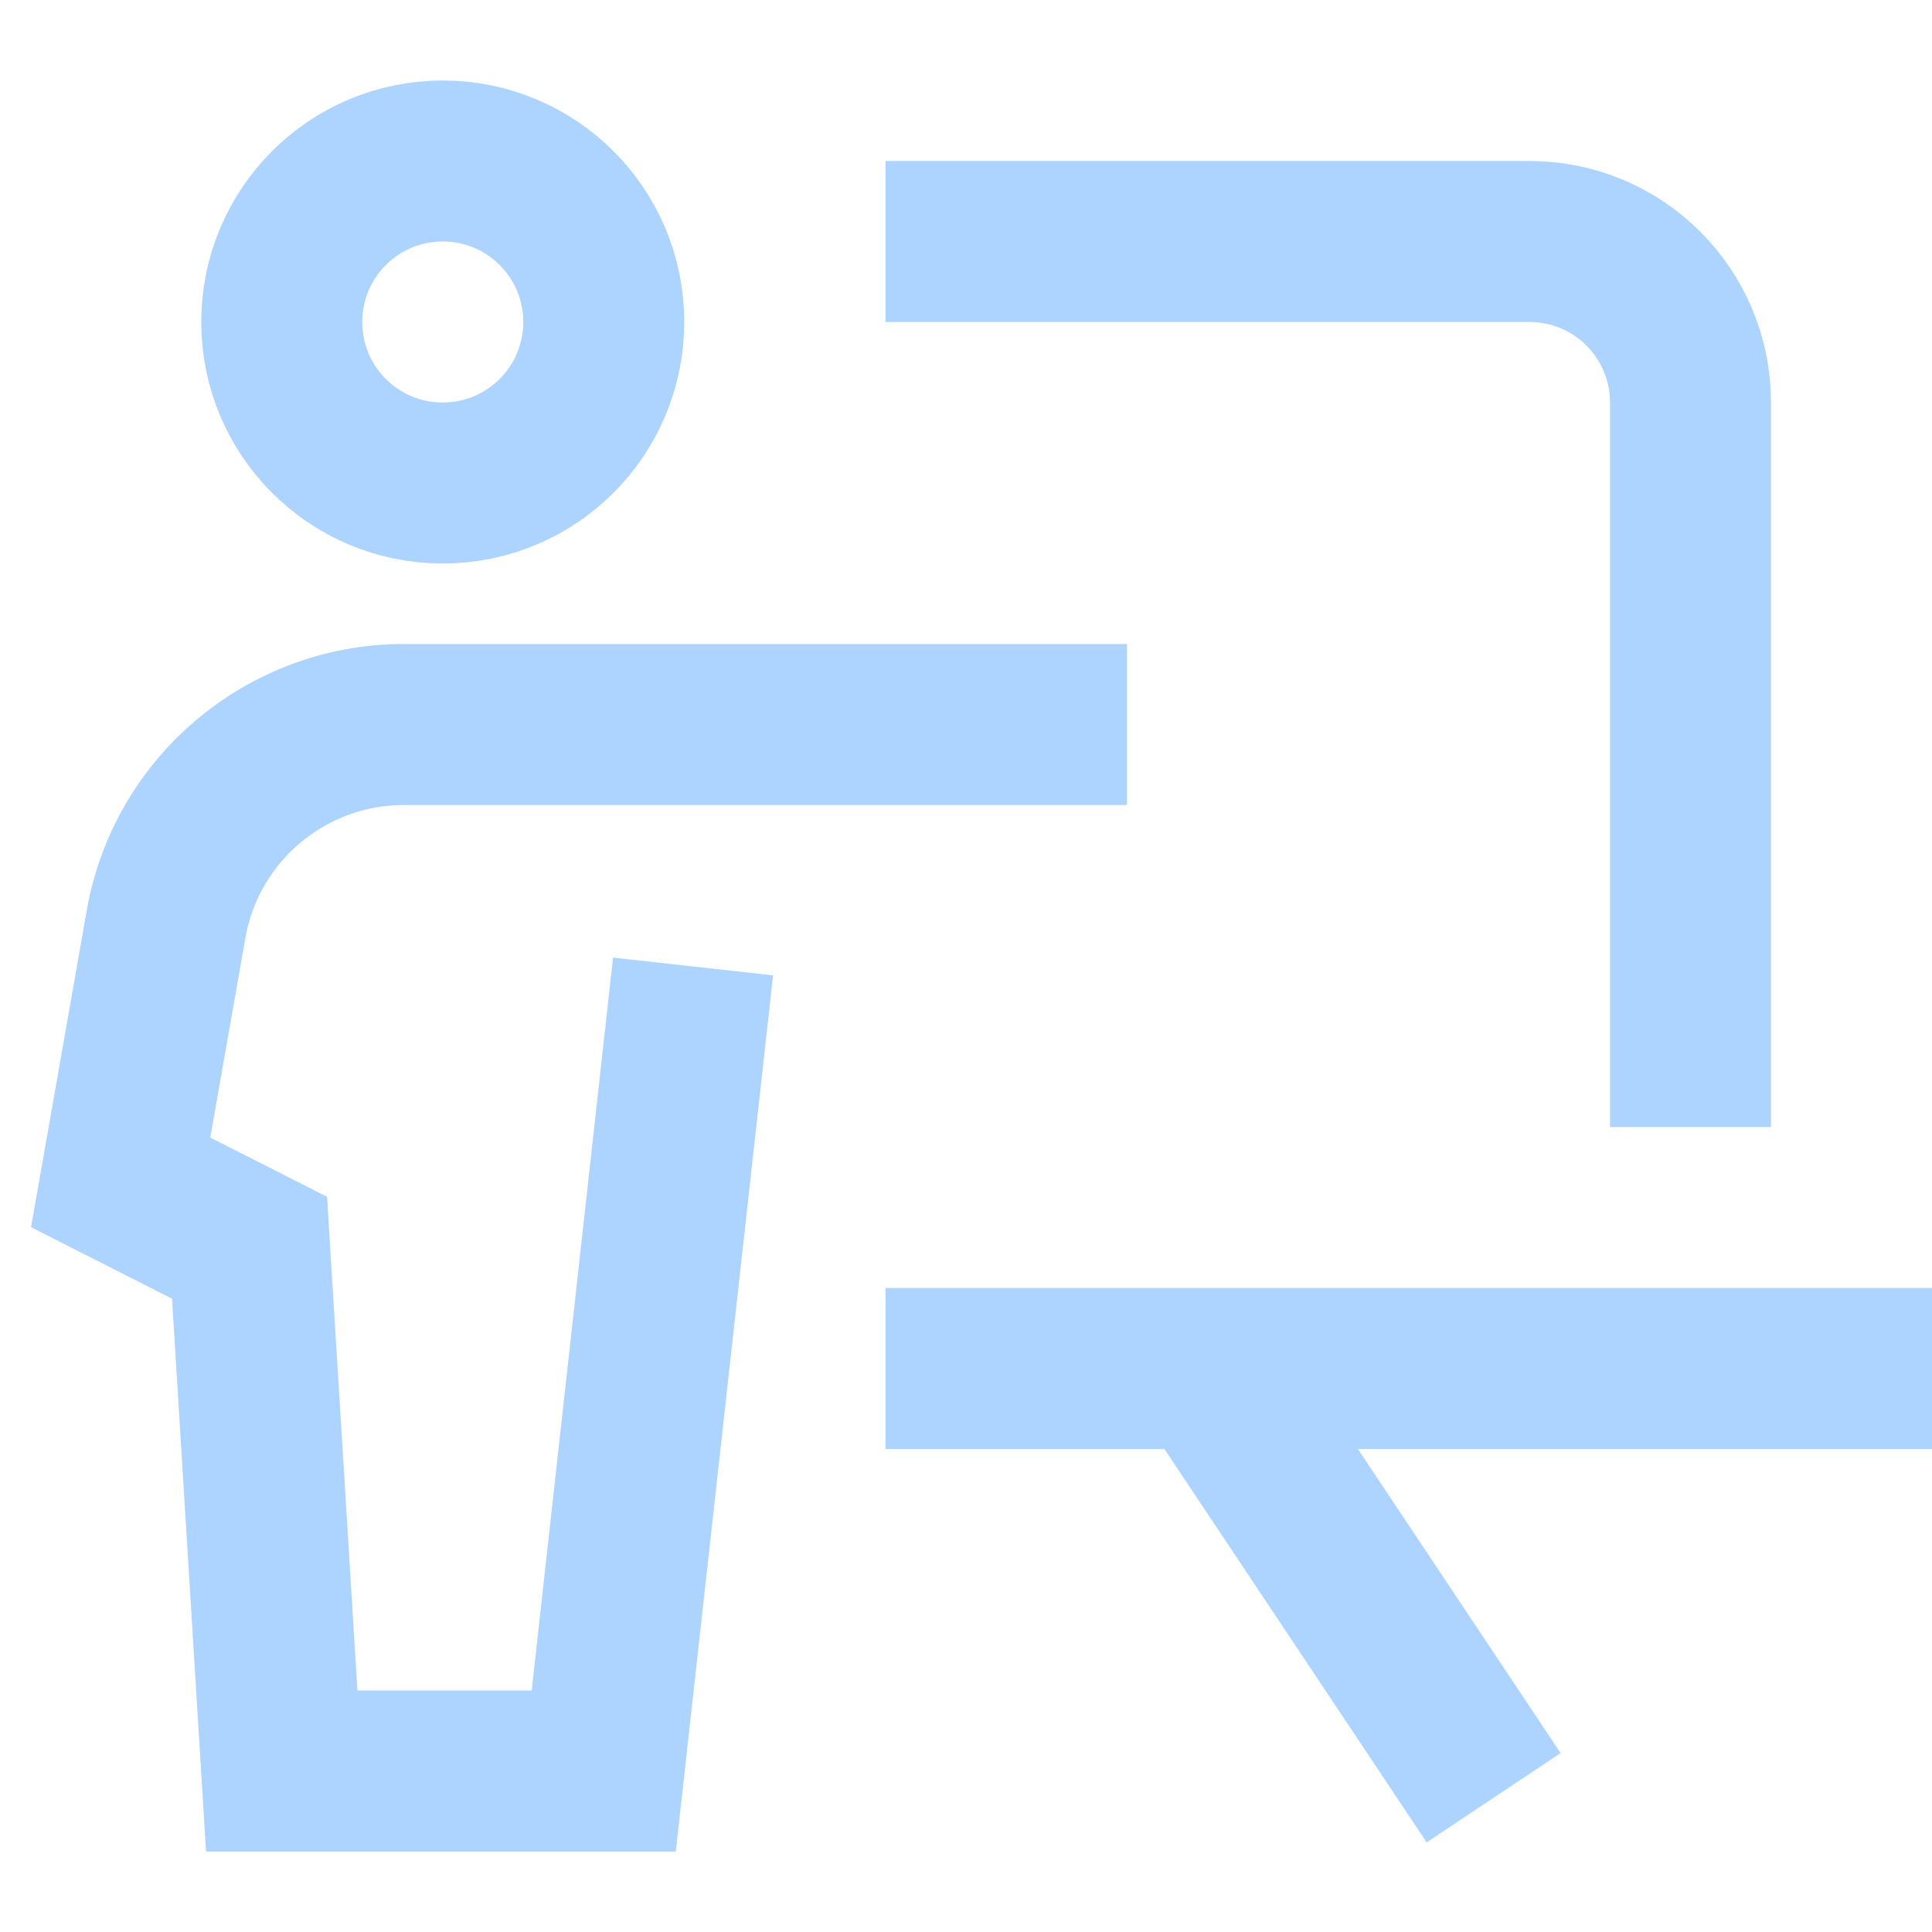 <svg xmlns="http://www.w3.org/2000/svg" height="24" width="24" viewBox="0 0 24 24"><title>24 presentation</title><g stroke-linecap="square" stroke-miterlimit="10" fill="#add3ff" stroke-linejoin="miter" class="nc-icon-wrapper"> <path d="M5.5 6C6.605 6 7.5 5.105 7.5 4C7.5 2.895 6.605 2 5.5 2C4.395 2 3.5 2.895 3.5 4C3.5 5.105 4.395 6 5.5 6Z" stroke="#add3ff" stroke-width="2" fill="none" data-cap="butt" stroke-linecap="butt"></path> <path d="M21 13V5C21 3.895 20.105 3 19 3H12" stroke="#add3ff" stroke-width="2" data-color="color-2" fill="none"></path> <path d="M23 17H12" stroke="#add3ff" stroke-width="2" data-color="color-2" fill="none"></path> <path d="M18 21.5L15 17L15.333 17.5" stroke="#add3ff" stroke-width="2" data-color="color-2" fill="none"></path> <path d="M8.499 13L7.5 22H3.5L3.1 15.5L1.499 14.688L2.063 11.48C2.315 10.046 3.562 9 5.018 9H13" stroke="#add3ff" stroke-width="2" fill="none"></path> </g></svg>